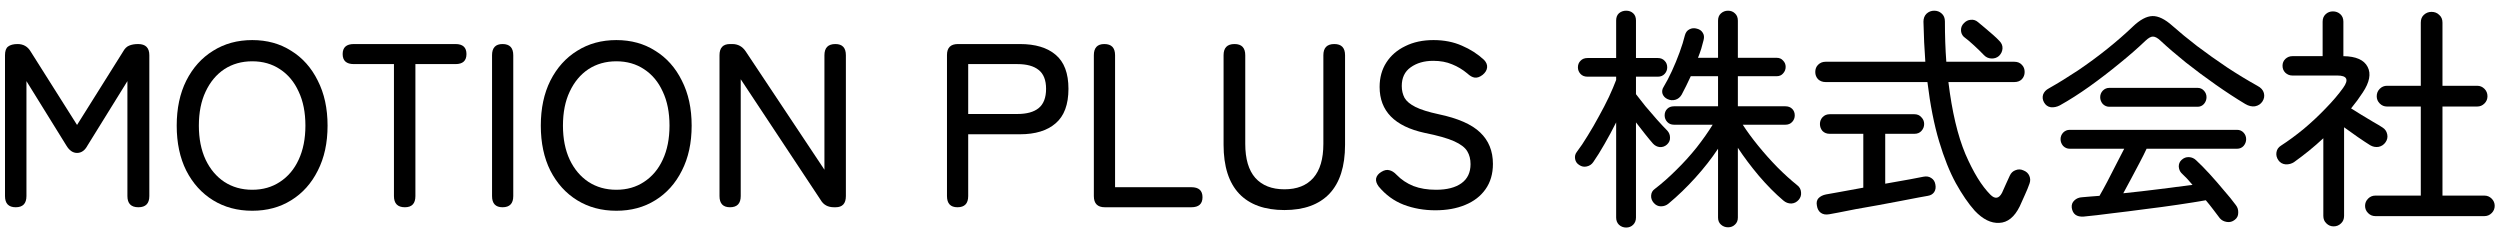 <?xml version="1.0" encoding="UTF-8"?>
<svg xmlns="http://www.w3.org/2000/svg" width="193" height="18" viewBox="0 0 193 18" fill="none">
  <path d="M1.214 16C0.662 16 0.386 15.712 0.386 15.136V4.264C0.386 3.94 0.464 3.718 0.62 3.598C0.788 3.466 1.034 3.4 1.358 3.4C1.802 3.4 2.138 3.592 2.366 3.976L5.948 9.646L9.494 3.994C9.626 3.754 9.782 3.598 9.962 3.526C10.154 3.442 10.388 3.4 10.664 3.4C11.24 3.4 11.528 3.688 11.528 4.264V15.136C11.528 15.712 11.246 16 10.682 16C10.118 16 9.836 15.712 9.836 15.136V6.262L6.758 11.23C6.554 11.614 6.284 11.806 5.948 11.806C5.624 11.806 5.348 11.614 5.12 11.23L2.042 6.262V15.136C2.042 15.712 1.766 16 1.214 16Z" fill="black"></path>
  <path d="M19.474 16.27C18.334 16.27 17.326 16 16.45 15.46C15.574 14.92 14.884 14.158 14.38 13.174C13.888 12.19 13.642 11.032 13.642 9.7C13.642 8.368 13.888 7.21 14.38 6.226C14.884 5.23 15.574 4.462 16.45 3.922C17.326 3.37 18.334 3.094 19.474 3.094C20.614 3.094 21.616 3.37 22.48 3.922C23.356 4.462 24.04 5.23 24.532 6.226C25.036 7.21 25.288 8.368 25.288 9.7C25.288 11.032 25.036 12.19 24.532 13.174C24.04 14.158 23.356 14.92 22.48 15.46C21.616 16 20.614 16.27 19.474 16.27ZM19.474 14.65C20.29 14.65 21.004 14.446 21.616 14.038C22.24 13.63 22.72 13.06 23.056 12.328C23.404 11.584 23.578 10.708 23.578 9.7C23.578 8.68 23.404 7.804 23.056 7.072C22.72 6.328 22.24 5.752 21.616 5.344C21.004 4.936 20.29 4.732 19.474 4.732C18.658 4.732 17.938 4.936 17.314 5.344C16.702 5.752 16.222 6.328 15.874 7.072C15.526 7.804 15.352 8.68 15.352 9.7C15.352 10.708 15.526 11.584 15.874 12.328C16.222 13.06 16.702 13.63 17.314 14.038C17.938 14.446 18.658 14.65 19.474 14.65Z" fill="black"></path>
  <path d="M31.259 16C30.695 16 30.413 15.712 30.413 15.136V4.948H27.317C26.741 4.948 26.453 4.69 26.453 4.174C26.453 3.658 26.741 3.4 27.317 3.4H35.165C35.729 3.4 36.011 3.658 36.011 4.174C36.011 4.69 35.729 4.948 35.165 4.948H32.069V15.136C32.069 15.712 31.799 16 31.259 16Z" fill="black"></path>
  <path d="M38.796 16C38.256 16 37.986 15.712 37.986 15.136V4.264C37.986 3.688 38.256 3.4 38.796 3.4C39.348 3.4 39.624 3.688 39.624 4.264V15.136C39.624 15.712 39.348 16 38.796 16Z" fill="black"></path>
  <path d="M47.582 16.27C46.442 16.27 45.434 16 44.558 15.46C43.682 14.92 42.992 14.158 42.488 13.174C41.996 12.19 41.75 11.032 41.75 9.7C41.75 8.368 41.996 7.21 42.488 6.226C42.992 5.23 43.682 4.462 44.558 3.922C45.434 3.37 46.442 3.094 47.582 3.094C48.722 3.094 49.724 3.37 50.588 3.922C51.464 4.462 52.148 5.23 52.64 6.226C53.144 7.21 53.396 8.368 53.396 9.7C53.396 11.032 53.144 12.19 52.64 13.174C52.148 14.158 51.464 14.92 50.588 15.46C49.724 16 48.722 16.27 47.582 16.27ZM47.582 14.65C48.398 14.65 49.112 14.446 49.724 14.038C50.348 13.63 50.828 13.06 51.164 12.328C51.512 11.584 51.686 10.708 51.686 9.7C51.686 8.68 51.512 7.804 51.164 7.072C50.828 6.328 50.348 5.752 49.724 5.344C49.112 4.936 48.398 4.732 47.582 4.732C46.766 4.732 46.046 4.936 45.422 5.344C44.81 5.752 44.33 6.328 43.982 7.072C43.634 7.804 43.46 8.68 43.46 9.7C43.46 10.708 43.634 11.584 43.982 12.328C44.33 13.06 44.81 13.63 45.422 14.038C46.046 14.446 46.766 14.65 47.582 14.65Z" fill="black"></path>
  <path d="M56.356 16C55.816 16 55.546 15.712 55.546 15.136V4.264C55.546 3.688 55.816 3.4 56.356 3.4H56.536C56.968 3.4 57.31 3.586 57.562 3.958L63.646 13.102V4.264C63.646 3.688 63.928 3.4 64.492 3.4C65.032 3.4 65.302 3.688 65.302 4.264V15.136C65.302 15.712 65.038 16 64.51 16H64.384C63.916 16 63.574 15.814 63.358 15.442L57.184 6.118V15.136C57.184 15.712 56.908 16 56.356 16Z" fill="black"></path>
  <path d="M73.917 16C73.377 16 73.107 15.712 73.107 15.136V4.246C73.107 3.682 73.389 3.4 73.953 3.4H78.741C79.929 3.4 80.847 3.676 81.495 4.228C82.155 4.78 82.485 5.656 82.485 6.856C82.485 8.068 82.155 8.956 81.495 9.52C80.847 10.084 79.929 10.366 78.741 10.366H74.745V15.136C74.745 15.712 74.469 16 73.917 16ZM74.745 8.8H78.543C79.263 8.8 79.809 8.65 80.181 8.35C80.565 8.038 80.757 7.54 80.757 6.856C80.757 6.184 80.565 5.698 80.181 5.398C79.809 5.098 79.263 4.948 78.543 4.948H74.745V8.8Z" fill="black"></path>
  <path d="M85.291 16C84.727 16 84.445 15.712 84.445 15.136V4.264C84.445 3.688 84.715 3.4 85.255 3.4C85.807 3.4 86.083 3.688 86.083 4.264V14.452H91.969C92.545 14.452 92.833 14.71 92.833 15.226C92.833 15.742 92.545 16 91.969 16H85.291Z" fill="black"></path>
  <path d="M99.158 16.216C97.634 16.216 96.47 15.796 95.666 14.956C94.862 14.104 94.46 12.844 94.46 11.176V4.264C94.46 3.688 94.742 3.4 95.306 3.4C95.858 3.4 96.134 3.688 96.134 4.264V11.104C96.134 12.268 96.392 13.144 96.908 13.732C97.436 14.32 98.186 14.614 99.158 14.614C100.13 14.614 100.874 14.32 101.39 13.732C101.906 13.144 102.164 12.268 102.164 11.104V4.264C102.164 3.688 102.446 3.4 103.01 3.4C103.562 3.4 103.838 3.688 103.838 4.264V11.176C103.838 12.844 103.436 14.104 102.632 14.956C101.828 15.796 100.67 16.216 99.158 16.216Z" fill="black"></path>
  <path d="M110.808 16.234C109.932 16.234 109.116 16.09 108.36 15.802C107.616 15.514 106.974 15.046 106.434 14.398C106.266 14.17 106.2 13.96 106.236 13.768C106.284 13.564 106.422 13.396 106.65 13.264C106.866 13.132 107.064 13.09 107.244 13.138C107.436 13.174 107.628 13.294 107.82 13.498C108.18 13.87 108.612 14.158 109.116 14.362C109.62 14.554 110.202 14.65 110.862 14.65C111.702 14.65 112.356 14.482 112.824 14.146C113.292 13.81 113.526 13.318 113.526 12.67C113.526 12.286 113.442 11.956 113.274 11.68C113.106 11.392 112.77 11.134 112.266 10.906C111.762 10.678 111 10.462 109.98 10.258C107.664 9.754 106.506 8.572 106.506 6.712C106.506 5.992 106.68 5.362 107.028 4.822C107.376 4.282 107.862 3.862 108.486 3.562C109.11 3.25 109.836 3.094 110.664 3.094C111.48 3.094 112.212 3.238 112.86 3.526C113.508 3.802 114.078 4.168 114.57 4.624C114.75 4.816 114.828 5.014 114.804 5.218C114.78 5.422 114.666 5.608 114.462 5.776C114.246 5.944 114.042 6.016 113.85 5.992C113.67 5.968 113.478 5.86 113.274 5.668C112.914 5.368 112.524 5.134 112.104 4.966C111.684 4.786 111.198 4.696 110.646 4.696C109.95 4.696 109.368 4.864 108.9 5.2C108.444 5.524 108.216 6.004 108.216 6.64C108.216 6.976 108.288 7.282 108.432 7.558C108.588 7.822 108.87 8.056 109.278 8.26C109.686 8.464 110.28 8.65 111.06 8.818C112.548 9.13 113.616 9.598 114.264 10.222C114.924 10.846 115.254 11.656 115.254 12.652C115.254 13.42 115.062 14.074 114.678 14.614C114.306 15.142 113.784 15.544 113.112 15.82C112.452 16.096 111.684 16.234 110.808 16.234Z" fill="black"></path>
  <path d="M133.407 17.548C133.191 17.548 133.005 17.476 132.849 17.332C132.705 17.2 132.633 17.02 132.633 16.792V11.482C132.141 12.226 131.559 12.97 130.887 13.714C130.227 14.446 129.537 15.112 128.817 15.712C128.649 15.856 128.451 15.928 128.223 15.928C128.007 15.928 127.821 15.838 127.665 15.658C127.521 15.49 127.455 15.304 127.467 15.1C127.479 14.884 127.569 14.716 127.737 14.596C128.301 14.164 128.859 13.672 129.411 13.12C129.975 12.568 130.497 11.992 130.977 11.392C131.457 10.78 131.871 10.192 132.219 9.628H129.231C129.015 9.628 128.841 9.556 128.709 9.412C128.577 9.268 128.511 9.1 128.511 8.908C128.511 8.704 128.577 8.536 128.709 8.404C128.841 8.272 129.015 8.206 129.231 8.206H132.633V5.884H130.527C130.407 6.148 130.287 6.4 130.167 6.64C130.047 6.88 129.933 7.102 129.825 7.306C129.705 7.51 129.543 7.642 129.339 7.702C129.135 7.762 128.931 7.744 128.727 7.648C128.547 7.564 128.421 7.432 128.349 7.252C128.289 7.06 128.319 6.874 128.439 6.694C128.643 6.358 128.853 5.956 129.069 5.488C129.285 5.02 129.483 4.54 129.663 4.048C129.843 3.556 129.981 3.112 130.077 2.716C130.137 2.5 130.251 2.35 130.419 2.266C130.599 2.17 130.791 2.152 130.995 2.212C131.199 2.26 131.349 2.362 131.445 2.518C131.553 2.674 131.577 2.866 131.517 3.094C131.469 3.298 131.409 3.52 131.337 3.76C131.265 3.988 131.181 4.222 131.085 4.462H132.633V1.6C132.633 1.36 132.705 1.174 132.849 1.042C133.005 0.898 133.191 0.826 133.407 0.826C133.623 0.826 133.803 0.898 133.947 1.042C134.091 1.174 134.163 1.36 134.163 1.6V4.462H137.151C137.367 4.462 137.535 4.534 137.655 4.678C137.787 4.81 137.853 4.972 137.853 5.164C137.853 5.356 137.787 5.524 137.655 5.668C137.535 5.812 137.367 5.884 137.151 5.884H134.163V8.206H137.835C138.051 8.206 138.225 8.272 138.357 8.404C138.489 8.536 138.555 8.704 138.555 8.908C138.555 9.1 138.489 9.268 138.357 9.412C138.225 9.556 138.051 9.628 137.835 9.628H134.541C134.865 10.132 135.261 10.672 135.729 11.248C136.197 11.824 136.695 12.382 137.223 12.922C137.751 13.45 138.255 13.906 138.735 14.29C138.927 14.434 139.029 14.62 139.041 14.848C139.065 15.064 139.005 15.256 138.861 15.424C138.705 15.604 138.513 15.7 138.285 15.712C138.057 15.712 137.853 15.634 137.673 15.478C137.049 14.95 136.419 14.314 135.783 13.57C135.159 12.826 134.619 12.106 134.163 11.41V16.792C134.163 17.02 134.091 17.2 133.947 17.332C133.803 17.476 133.623 17.548 133.407 17.548ZM125.541 17.566C125.325 17.566 125.139 17.494 124.983 17.35C124.839 17.206 124.767 17.02 124.767 16.792V9.448C124.479 10.024 124.179 10.582 123.867 11.122C123.567 11.65 123.279 12.112 123.003 12.508C122.883 12.688 122.715 12.802 122.499 12.85C122.295 12.898 122.103 12.862 121.923 12.742C121.743 12.634 121.635 12.478 121.599 12.274C121.563 12.07 121.605 11.89 121.725 11.734C122.001 11.374 122.283 10.954 122.571 10.474C122.871 9.994 123.159 9.496 123.435 8.98C123.723 8.464 123.981 7.966 124.209 7.486C124.437 6.994 124.623 6.556 124.767 6.172V5.92H122.553C122.325 5.92 122.145 5.848 122.013 5.704C121.881 5.56 121.815 5.392 121.815 5.2C121.815 4.996 121.881 4.828 122.013 4.696C122.145 4.552 122.325 4.48 122.553 4.48H124.767V1.582C124.767 1.342 124.839 1.156 124.983 1.024C125.139 0.892 125.325 0.826 125.541 0.826C125.757 0.826 125.937 0.892 126.081 1.024C126.225 1.156 126.297 1.342 126.297 1.582V4.48H127.989C128.205 4.48 128.379 4.552 128.511 4.696C128.643 4.828 128.709 4.996 128.709 5.2C128.709 5.392 128.643 5.56 128.511 5.704C128.379 5.848 128.205 5.92 127.989 5.92H126.297V7.27C126.489 7.522 126.729 7.828 127.017 8.188C127.317 8.536 127.617 8.884 127.917 9.232C128.229 9.58 128.493 9.862 128.709 10.078C128.853 10.234 128.925 10.414 128.925 10.618C128.937 10.822 128.859 11.002 128.691 11.158C128.535 11.302 128.349 11.368 128.133 11.356C127.929 11.332 127.755 11.242 127.611 11.086C127.431 10.882 127.227 10.636 126.999 10.348C126.771 10.06 126.537 9.76 126.297 9.448V16.792C126.297 17.02 126.225 17.206 126.081 17.35C125.937 17.494 125.757 17.566 125.541 17.566Z" fill="black"></path>
  <path d="M152.451 16.27C151.959 15.718 151.473 15.01 150.993 14.146C150.513 13.27 150.081 12.19 149.697 10.906C149.313 9.622 149.013 8.098 148.797 6.334H140.931C140.703 6.334 140.511 6.262 140.355 6.118C140.211 5.962 140.139 5.776 140.139 5.56C140.139 5.332 140.211 5.146 140.355 5.002C140.511 4.846 140.703 4.768 140.931 4.768H148.635C148.599 4.276 148.569 3.778 148.545 3.274C148.521 2.758 148.503 2.224 148.491 1.672C148.491 1.42 148.569 1.216 148.725 1.06C148.893 0.904 149.091 0.826 149.319 0.826C149.547 0.826 149.739 0.898 149.895 1.042C150.063 1.186 150.147 1.39 150.147 1.654C150.147 2.758 150.183 3.796 150.255 4.768H155.511C155.751 4.768 155.943 4.846 156.087 5.002C156.231 5.146 156.303 5.332 156.303 5.56C156.303 5.776 156.231 5.962 156.087 6.118C155.943 6.262 155.751 6.334 155.511 6.334H150.417C150.693 8.614 151.131 10.468 151.731 11.896C152.343 13.312 152.985 14.356 153.657 15.028C154.017 15.388 154.317 15.34 154.557 14.884C154.653 14.68 154.755 14.452 154.863 14.2C154.983 13.948 155.079 13.738 155.151 13.57C155.247 13.354 155.397 13.21 155.601 13.138C155.805 13.054 156.009 13.06 156.213 13.156C156.429 13.24 156.579 13.378 156.663 13.57C156.747 13.762 156.753 13.96 156.681 14.164C156.585 14.44 156.465 14.734 156.321 15.046C156.189 15.358 156.057 15.652 155.925 15.928C155.517 16.756 154.989 17.182 154.341 17.206C153.705 17.242 153.075 16.93 152.451 16.27ZM141.219 16.54C140.955 16.588 140.739 16.552 140.571 16.432C140.403 16.312 140.301 16.126 140.265 15.874C140.217 15.634 140.259 15.442 140.391 15.298C140.535 15.154 140.727 15.058 140.967 15.01C141.087 14.986 141.423 14.926 141.975 14.83C142.527 14.722 143.151 14.608 143.847 14.488V10.33H141.255C141.027 10.33 140.841 10.258 140.697 10.114C140.565 9.958 140.499 9.778 140.499 9.574C140.499 9.37 140.565 9.196 140.697 9.052C140.841 8.896 141.027 8.818 141.255 8.818H147.789C148.017 8.818 148.197 8.896 148.329 9.052C148.473 9.196 148.545 9.37 148.545 9.574C148.545 9.778 148.473 9.958 148.329 10.114C148.197 10.258 148.017 10.33 147.789 10.33H145.539V14.182C146.259 14.05 146.901 13.936 147.465 13.84C148.029 13.732 148.371 13.666 148.491 13.642C148.731 13.594 148.935 13.63 149.103 13.75C149.271 13.858 149.373 14.02 149.409 14.236C149.457 14.464 149.427 14.662 149.319 14.83C149.211 14.986 149.049 15.082 148.833 15.118C148.749 15.13 148.515 15.172 148.131 15.244C147.747 15.316 147.279 15.406 146.727 15.514C146.187 15.61 145.611 15.718 144.999 15.838C144.399 15.946 143.823 16.048 143.271 16.144C142.731 16.252 142.275 16.342 141.903 16.414C141.531 16.486 141.303 16.528 141.219 16.54ZM154.323 4.318C154.155 4.462 153.957 4.528 153.729 4.516C153.501 4.504 153.309 4.414 153.153 4.246C152.961 4.042 152.709 3.796 152.397 3.508C152.085 3.22 151.821 2.998 151.605 2.842C151.461 2.698 151.389 2.524 151.389 2.32C151.389 2.116 151.461 1.942 151.605 1.798C151.761 1.63 151.941 1.54 152.145 1.528C152.349 1.504 152.535 1.564 152.703 1.708C152.847 1.828 153.027 1.978 153.243 2.158C153.459 2.338 153.669 2.518 153.873 2.698C154.077 2.878 154.239 3.034 154.359 3.166C154.527 3.334 154.605 3.526 154.593 3.742C154.581 3.958 154.491 4.15 154.323 4.318Z" fill="black"></path>
  <path d="M172.521 16.972C172.341 17.116 172.137 17.17 171.909 17.134C171.681 17.098 171.501 17.002 171.369 16.846C171.213 16.642 171.045 16.42 170.865 16.18C170.685 15.94 170.493 15.7 170.289 15.46C169.677 15.568 168.963 15.682 168.147 15.802C167.343 15.922 166.497 16.036 165.609 16.144C164.721 16.264 163.863 16.372 163.035 16.468C162.219 16.576 161.493 16.66 160.857 16.72C160.317 16.756 160.011 16.528 159.939 16.036C159.915 15.808 159.981 15.622 160.137 15.478C160.293 15.322 160.497 15.238 160.749 15.226C160.953 15.202 161.163 15.184 161.379 15.172C161.607 15.148 161.841 15.13 162.081 15.118C162.249 14.83 162.447 14.47 162.675 14.038C162.903 13.606 163.131 13.162 163.359 12.706C163.599 12.25 163.809 11.842 163.989 11.482H159.777C159.585 11.482 159.417 11.41 159.273 11.266C159.141 11.11 159.075 10.936 159.075 10.744C159.075 10.552 159.141 10.384 159.273 10.24C159.417 10.096 159.585 10.024 159.777 10.024H172.701C172.905 10.024 173.073 10.096 173.205 10.24C173.337 10.384 173.403 10.552 173.403 10.744C173.403 10.936 173.337 11.11 173.205 11.266C173.073 11.41 172.905 11.482 172.701 11.482H165.717C165.573 11.794 165.393 12.154 165.177 12.562C164.973 12.958 164.757 13.366 164.529 13.786C164.313 14.194 164.109 14.572 163.917 14.92C164.853 14.824 165.795 14.716 166.743 14.596C167.703 14.476 168.543 14.368 169.263 14.272C168.975 13.924 168.687 13.618 168.399 13.354C168.279 13.222 168.213 13.054 168.201 12.85C168.201 12.646 168.273 12.478 168.417 12.346C168.585 12.19 168.777 12.118 168.993 12.13C169.209 12.142 169.395 12.226 169.551 12.382C169.875 12.682 170.223 13.036 170.595 13.444C170.967 13.852 171.327 14.266 171.675 14.686C172.035 15.094 172.347 15.478 172.611 15.838C172.743 16.006 172.803 16.204 172.791 16.432C172.791 16.66 172.701 16.84 172.521 16.972ZM159.021 8.134C158.793 8.254 158.559 8.302 158.319 8.278C158.091 8.242 157.917 8.116 157.797 7.9C157.689 7.708 157.665 7.51 157.725 7.306C157.797 7.102 157.947 6.94 158.175 6.82C158.895 6.412 159.645 5.95 160.425 5.434C161.205 4.906 161.955 4.354 162.675 3.778C163.407 3.19 164.061 2.62 164.637 2.068C165.201 1.528 165.711 1.252 166.167 1.24C166.623 1.228 167.139 1.48 167.715 1.996C168.255 2.476 168.891 2.998 169.623 3.562C170.355 4.114 171.123 4.66 171.927 5.2C172.731 5.728 173.511 6.202 174.267 6.622C174.543 6.766 174.711 6.952 174.771 7.18C174.831 7.408 174.795 7.624 174.663 7.828C174.531 8.032 174.339 8.158 174.087 8.206C173.847 8.242 173.595 8.182 173.331 8.026C172.611 7.594 171.849 7.096 171.045 6.532C170.241 5.968 169.467 5.392 168.723 4.804C167.979 4.204 167.331 3.646 166.779 3.13C166.563 2.926 166.371 2.824 166.203 2.824C166.047 2.824 165.855 2.932 165.627 3.148C165.051 3.7 164.385 4.282 163.629 4.894C162.885 5.506 162.111 6.1 161.307 6.676C160.515 7.24 159.753 7.726 159.021 8.134ZM162.837 8.242C162.645 8.242 162.477 8.17 162.333 8.026C162.201 7.87 162.135 7.696 162.135 7.504C162.135 7.312 162.201 7.144 162.333 7C162.477 6.856 162.645 6.784 162.837 6.784H169.659C169.851 6.784 170.013 6.856 170.145 7C170.277 7.144 170.343 7.312 170.343 7.504C170.343 7.696 170.277 7.87 170.145 8.026C170.013 8.17 169.851 8.242 169.659 8.242H162.837Z" fill="black"></path>
  <path d="M183.375 16.684C183.159 16.684 182.973 16.606 182.817 16.45C182.661 16.294 182.583 16.108 182.583 15.892C182.583 15.676 182.661 15.49 182.817 15.334C182.973 15.178 183.159 15.1 183.375 15.1H186.885V8.224H184.275C184.059 8.224 183.873 8.146 183.717 7.99C183.561 7.834 183.483 7.648 183.483 7.432C183.483 7.204 183.561 7.012 183.717 6.856C183.873 6.7 184.059 6.622 184.275 6.622H186.885V1.744C186.885 1.492 186.963 1.294 187.119 1.15C187.287 0.994 187.485 0.916 187.713 0.916C187.953 0.916 188.151 0.994 188.307 1.15C188.475 1.294 188.559 1.492 188.559 1.744V6.622H191.241C191.457 6.622 191.643 6.7 191.799 6.856C191.955 7.012 192.033 7.204 192.033 7.432C192.033 7.648 191.955 7.834 191.799 7.99C191.643 8.146 191.457 8.224 191.241 8.224H188.559V15.1H191.799C192.015 15.1 192.201 15.178 192.357 15.334C192.513 15.49 192.591 15.676 192.591 15.892C192.591 16.108 192.513 16.294 192.357 16.45C192.201 16.606 192.015 16.684 191.799 16.684H183.375ZM180.153 17.476C179.937 17.476 179.751 17.398 179.595 17.242C179.439 17.098 179.361 16.906 179.361 16.666V10.672C179.001 11.008 178.629 11.332 178.245 11.644C177.873 11.944 177.495 12.232 177.111 12.508C176.919 12.64 176.697 12.7 176.445 12.688C176.205 12.664 176.019 12.556 175.887 12.364C175.755 12.172 175.707 11.968 175.743 11.752C175.779 11.536 175.893 11.368 176.085 11.248C176.661 10.876 177.249 10.444 177.849 9.952C178.449 9.448 179.013 8.92 179.541 8.368C180.081 7.816 180.531 7.288 180.891 6.784C181.347 6.148 181.197 5.83 180.441 5.83H176.967C176.763 5.83 176.583 5.758 176.427 5.614C176.283 5.47 176.211 5.29 176.211 5.074C176.211 4.87 176.283 4.696 176.427 4.552C176.583 4.408 176.763 4.336 176.967 4.336H179.307V1.672C179.307 1.432 179.385 1.24 179.541 1.096C179.697 0.952 179.883 0.88 180.099 0.88C180.327 0.88 180.519 0.952 180.675 1.096C180.831 1.24 180.909 1.432 180.909 1.672V4.336C181.881 4.348 182.505 4.624 182.781 5.164C183.057 5.692 182.931 6.352 182.403 7.144C182.139 7.552 181.839 7.96 181.503 8.368C181.743 8.512 182.013 8.68 182.313 8.872C182.625 9.052 182.925 9.232 183.213 9.412C183.513 9.58 183.753 9.724 183.933 9.844C184.125 9.964 184.245 10.138 184.293 10.366C184.341 10.582 184.299 10.786 184.167 10.978C184.035 11.17 183.855 11.29 183.627 11.338C183.399 11.374 183.183 11.332 182.979 11.212C182.727 11.056 182.409 10.846 182.025 10.582C181.653 10.318 181.299 10.066 180.963 9.826V16.666C180.963 16.906 180.885 17.098 180.729 17.242C180.573 17.398 180.381 17.476 180.153 17.476Z" fill="black"></path>
</svg>
